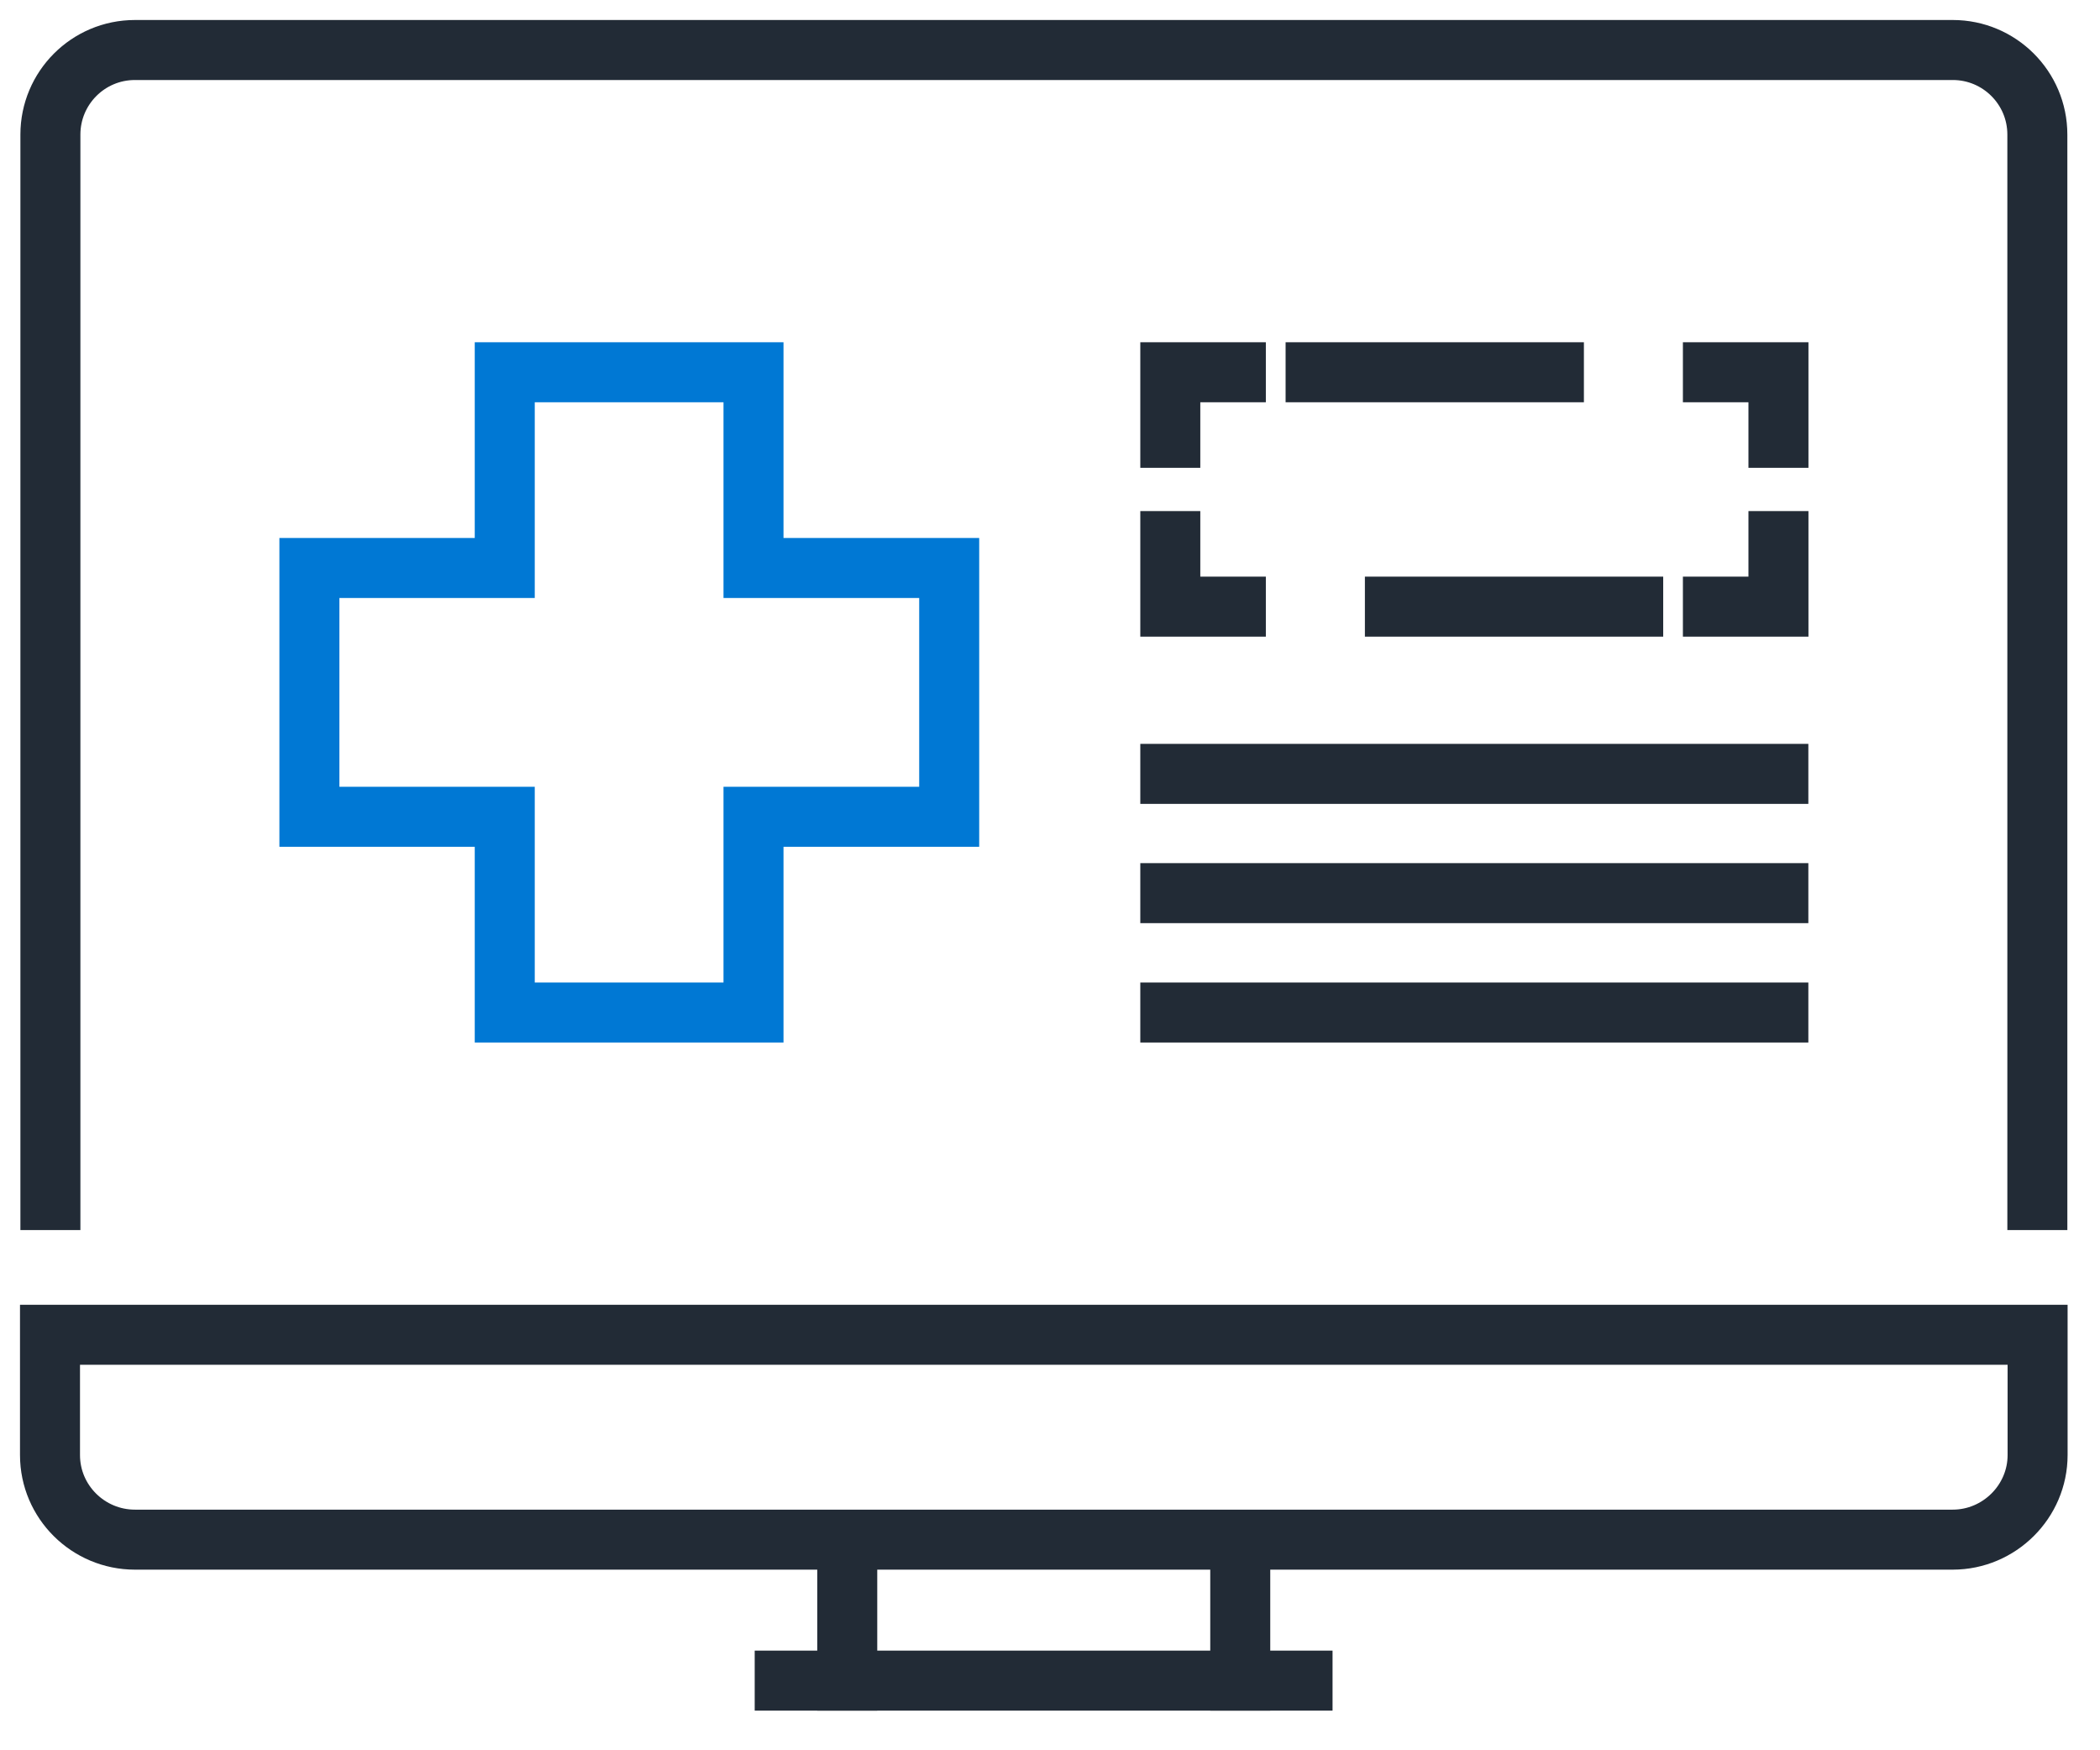 <svg width="42" height="35" viewBox="0 0 42 35" fill="none" xmlns="http://www.w3.org/2000/svg">
<path d="M15.094 33.607H26.651" stroke="#222B36" stroke-width="1.2" stroke-miterlimit="10"/>
<path d="M16.945 30.925V33.607" stroke="#222B36" stroke-width="1.2" stroke-miterlimit="10" stroke-linecap="square"/>
<path d="M24.805 30.925V33.607" stroke="#222B36" stroke-width="1.2" stroke-miterlimit="10" stroke-linecap="square"/>
<path d="M1.008 23.997V2.691C1.008 1.76 1.762 1 2.699 1H39.056C39.986 1 40.747 1.754 40.747 2.691V23.997" stroke="#222B36" stroke-width="1.2" stroke-miterlimit="10" stroke-linecap="square"/>
<path d="M1 26.691H40.752V29.096C40.752 30.027 39.985 30.788 39.054 30.788H2.698C1.767 30.788 1 30.034 1 29.096V26.691Z" stroke="#222B36" stroke-width="1.2" stroke-miterlimit="10" stroke-linecap="square"/>
<path d="M23.406 15.475H35.567" stroke="#222B36" stroke-width="1.2" stroke-miterlimit="10" stroke-linecap="square"/>
<path d="M23.406 20.247H35.567" stroke="#222B36" stroke-width="1.2" stroke-miterlimit="10" stroke-linecap="square"/>
<path d="M23.406 17.86H35.567" stroke="#222B36" stroke-width="1.2" stroke-miterlimit="10" stroke-linecap="square"/>
<path d="M35.569 8.755V7.444H34.258" stroke="#222B36" stroke-width="1.2" stroke-miterlimit="10" stroke-linecap="square"/>
<path d="M31.078 7.444H26.312" stroke="#222B36" stroke-width="1.2" stroke-miterlimit="10" stroke-linecap="square"/>
<path d="M24.717 7.444H23.406V8.755" stroke="#222B36" stroke-width="1.2" stroke-miterlimit="10" stroke-linecap="square"/>
<path d="M23.406 10.82V12.131H24.717" stroke="#222B36" stroke-width="1.2" stroke-miterlimit="10" stroke-linecap="square"/>
<path d="M27.898 12.131H32.664" stroke="#222B36" stroke-width="1.2" stroke-miterlimit="10" stroke-linecap="square"/>
<path d="M34.258 12.131H35.569V10.82" stroke="#222B36" stroke-width="1.2" stroke-miterlimit="10" stroke-linecap="square"/>
<path d="M18.984 11.358H15.07V7.444H10.095V11.358H6.188V16.333H10.095V20.247H15.07V16.333H18.984V11.358Z" stroke="#0078D4" stroke-width="1.2" stroke-miterlimit="10"/>
</svg>
